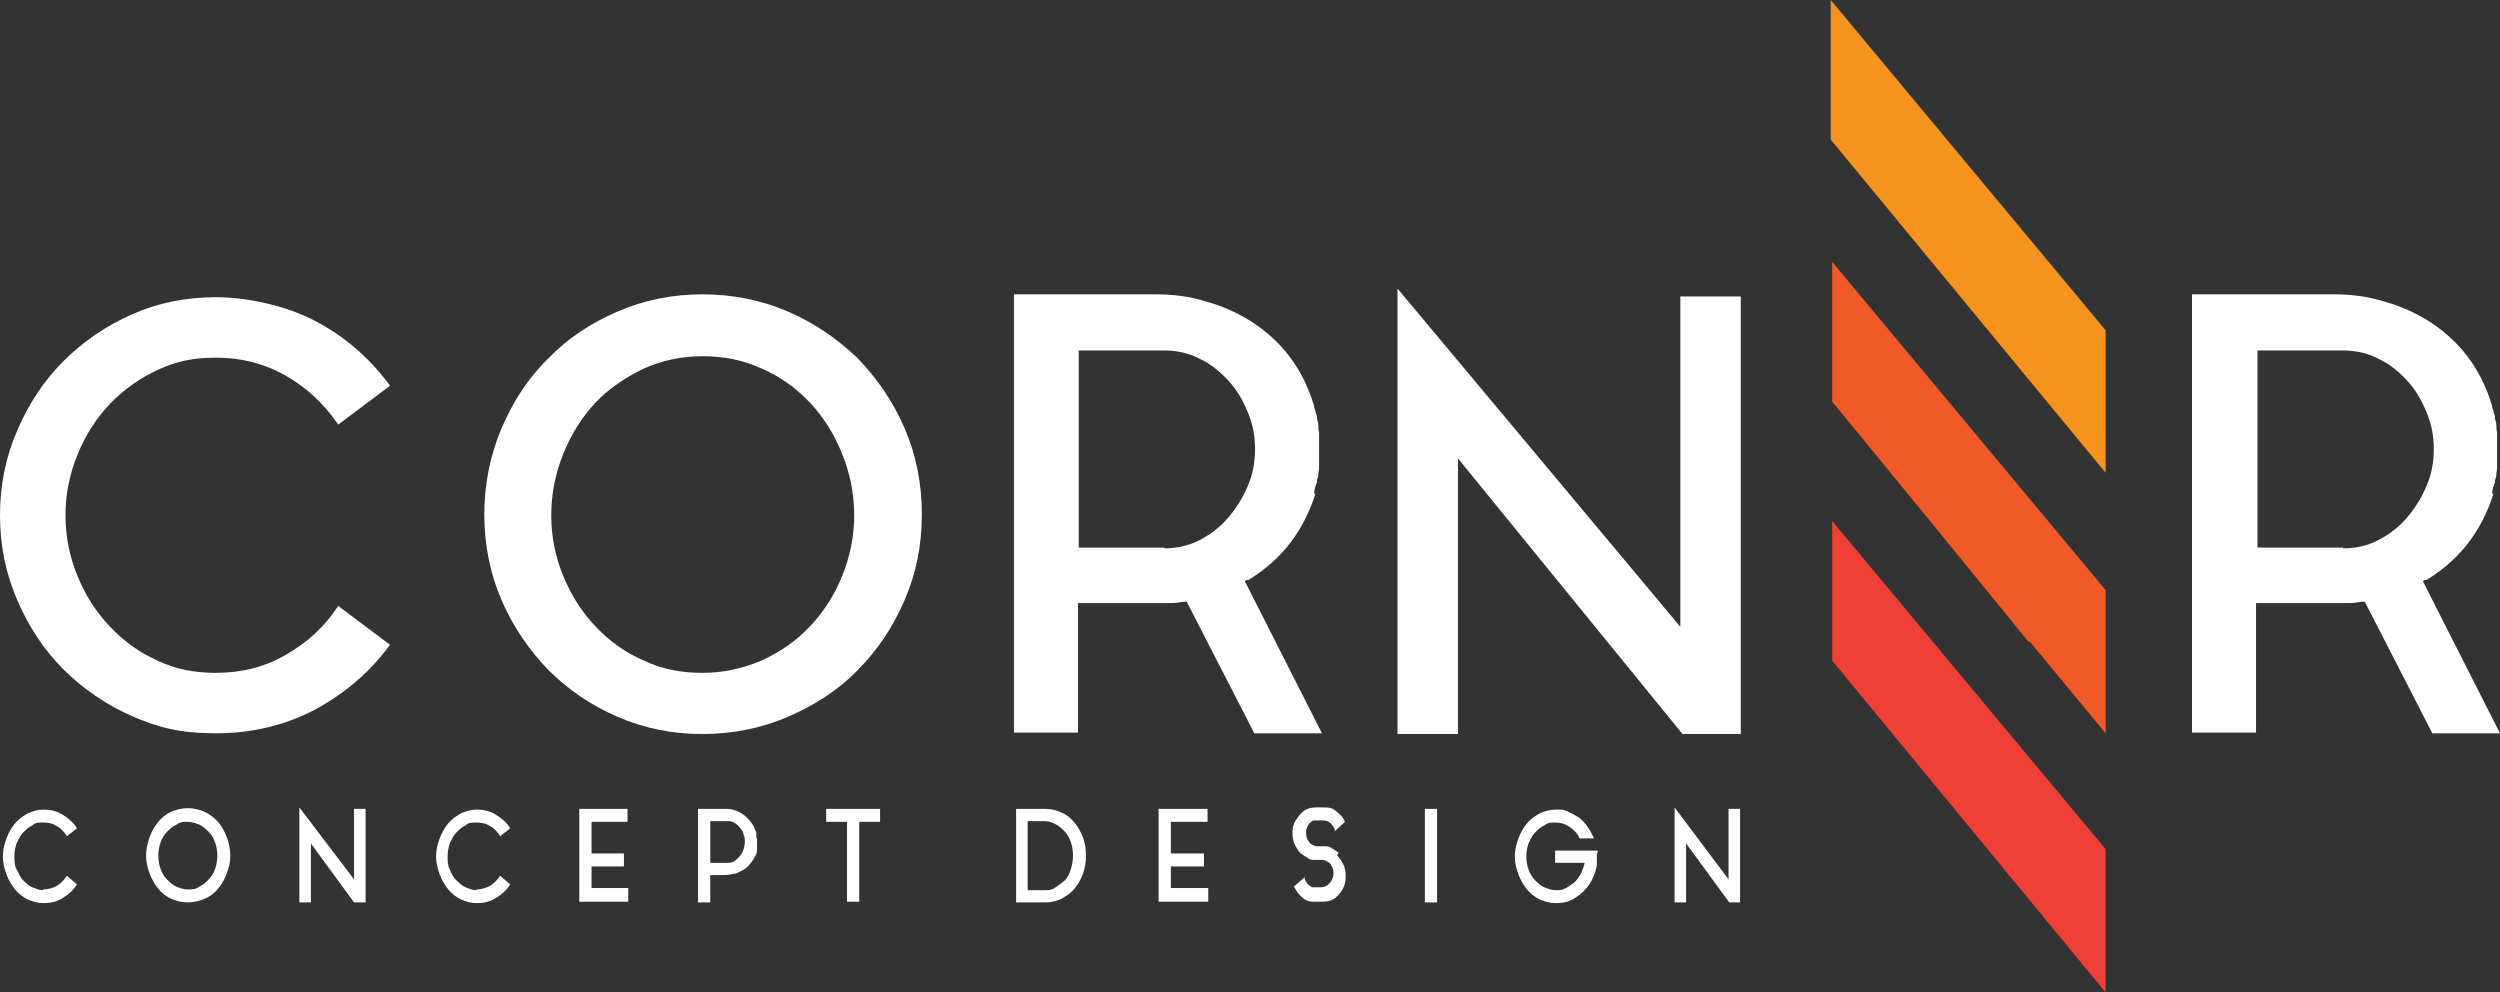 <?xml version="1.0" encoding="UTF-8"?>
<svg id="Layer_1" xmlns="http://www.w3.org/2000/svg" version="1.1" viewBox="0 0 347.4 137.9">
  <rect x="0" y="0" width="347.4" height="137.9" fill="#333333" stroke="none"/>
  <!-- Generator: Adobe Illustrator 29.1.0, SVG Export Plug-In . SVG Version: 2.1.0 Build 142)  -->
  <defs>
    <style>
      .st0 {
        fill: #f6921e;
      }

      .st1 {
        fill: #ee4036;
      }

      .st2 {
        fill: #fff;
      }

      .st3 {
        fill: #f05a28;
      }
    </style>
  </defs>
  <path class="st2" d="M6,123.6c.7,0,1.3-.2,1.9-.5.6-.4,1-.8,1.4-1.4l1.4,1.2c-.5.8-1.2,1.4-2,1.9s-1.7.7-2.6.7-1.5-.2-2.2-.5-1.3-.8-1.8-1.4-.9-1.3-1.2-2.1c-.3-.8-.5-1.6-.5-2.5s.2-1.7.5-2.5c.3-.8.7-1.5,1.2-2.1s1.1-1,1.8-1.4c.7-.3,1.4-.5,2.2-.5s1.8.2,2.6.7,1.5,1.1,2,1.9l-1.4,1.1c-.4-.6-.8-1.1-1.4-1.4-.6-.4-1.2-.5-1.9-.5s-1.1,0-1.5.4c-.5.2-.9.6-1.3,1-.4.4-.6.9-.9,1.5-.2.6-.3,1.2-.3,1.8s0,1.3.3,1.8.5,1.1.9,1.5.8.8,1.3,1c.5.2,1,.4,1.5.4"/>
  <path class="st2" d="M26.1,112.3c.8,0,1.6.2,2.3.5.7.3,1.3.8,1.9,1.4.5.6.9,1.3,1.2,2.1.3.8.5,1.6.5,2.6s-.2,1.7-.5,2.5-.7,1.5-1.2,2.1-1.1,1.1-1.9,1.4c-.7.3-1.5.5-2.3.5s-1.6-.2-2.3-.5c-.7-.3-1.3-.8-1.8-1.4s-.9-1.3-1.2-2.1c-.3-.8-.5-1.6-.5-2.5s.2-1.8.5-2.6c.3-.8.7-1.5,1.2-2.1s1.1-1.1,1.8-1.4c.7-.3,1.5-.5,2.3-.5M26.1,123.6c.6,0,1.1,0,1.6-.4.5-.2.9-.6,1.3-1s.7-.9.9-1.5c.2-.6.3-1.2.3-1.8s-.1-1.3-.3-1.8c-.2-.6-.5-1.1-.9-1.5s-.8-.8-1.3-1-1-.4-1.6-.4-1.1,0-1.6.4c-.5.2-.9.6-1.3,1s-.7.9-.9,1.5c-.2.6-.3,1.2-.3,1.8s.1,1.3.3,1.8c.2.6.5,1.1.9,1.5s.8.8,1.3,1,1,.4,1.6.4"/>
  <polygon class="st2" points="43.2 125.4 41.6 125.4 41.6 112.2 49.2 122.2 49.2 112.4 50.8 112.4 50.8 125.4 49.2 125.4 43.2 117.2 43.2 125.4"/>
  <path class="st2" d="M66.2,123.6c.7,0,1.3-.2,1.9-.5.6-.4,1-.8,1.4-1.4l1.4,1.2c-.5.8-1.2,1.4-2,1.9s-1.7.7-2.6.7-1.5-.2-2.2-.5c-.7-.3-1.3-.8-1.8-1.4s-.9-1.3-1.2-2.1c-.3-.8-.5-1.6-.5-2.5s.2-1.7.5-2.5.7-1.5,1.2-2.1,1.1-1,1.8-1.4c.7-.3,1.4-.5,2.2-.5s1.8.2,2.6.7c.8.5,1.5,1.1,2,1.9l-1.4,1.1c-.4-.6-.8-1.1-1.4-1.4-.6-.4-1.2-.5-1.9-.5s-1.1,0-1.5.4c-.5.2-.9.6-1.3,1-.4.4-.6.9-.9,1.5-.2.6-.3,1.2-.3,1.8s0,1.3.3,1.8c.2.6.5,1.1.9,1.5s.8.8,1.3,1,1,.4,1.5.4"/>
  <polygon class="st2" points="82.2 123.4 87.3 123.4 87.3 125.3 80.5 125.3 80.5 112.4 87.2 112.4 87.2 114.2 82.2 114.2 82.2 116.3 82.2 117.3 82.2 118.6 86.7 118.6 86.7 120.4 82.2 120.4 82.2 123.4"/>
  <path class="st2" d="M105.2,116.5v.4h0v.5h0v.4h0v.4c0,.5-.4,1-.7,1.5-.3.4-.6.8-1.1,1.1-.3.2-.7.4-1.2.6-.4,0-.9.2-1.4.2h-2.1v3.8h-1.7v-13h3.8c1,0,1.8.3,2.5.8.4.3.8.7,1.1,1.1.3.4.5.9.7,1.4v.3h0v.4h0ZM101,119.9c.3,0,.7,0,1-.2s.5-.4.8-.7c.2-.3.4-.6.5-.9s.2-.7.2-1.1,0-.7-.2-1.1c0-.3-.3-.7-.5-.9-.2-.3-.5-.5-.8-.7s-.6-.2-1-.2h-2.3v5.8h2.3Z"/>
  <polygon class="st2" points="114.8 112.4 122.3 112.4 122.3 114.2 119.4 114.2 119.4 125.3 117.7 125.3 117.7 114.2 114.8 114.2 114.8 112.4"/>
  <path class="st2" d="M145.3,112.4c.8,0,1.5.2,2.2.5s1.3.8,1.8,1.4.9,1.3,1.2,2.1c.3.8.4,1.6.4,2.5s-.1,1.7-.4,2.5c-.3.8-.7,1.5-1.2,2.1s-1.1,1-1.8,1.4c-.7.3-1.4.5-2.2.5h-4.1v-13h4.1ZM145.1,123.7c.6,0,1.1,0,1.6-.4s.9-.6,1.3-1c.4-.4.6-.9.8-1.5s.3-1.2.3-1.9-.1-1.3-.3-1.9-.5-1.1-.9-1.5-.8-.8-1.3-1c-.5-.3-1-.4-1.6-.4h-2.2v9.6h2.3Z"/>
  <polygon class="st2" points="162.7 123.4 167.9 123.4 167.9 125.3 161 125.3 161 112.4 167.8 112.4 167.8 114.2 162.7 114.2 162.7 116.3 162.7 117.3 162.7 118.6 167.3 118.6 167.3 120.4 162.7 120.4 162.7 123.4"/>
  <path class="st2" d="M185.8,118.9s.1,0,.2.2c0,0,.1.2.2.2.2.3.4.7.6,1.1.1.4.2.8.2,1.3s0,.2,0,.2c0,.7-.2,1.3-.5,1.8s-.7.9-1.1,1.2c-.5.3-1,.4-1.6.4h-1c-.6,0-1.1,0-1.6-.4s-.8-.7-1.1-1.2c0,0-.2-.3-.3-.5l1.5-1.3c0,.2,0,.4.2.6.1.2.2.4.4.5.1,0,.3.3.5.3s.4,0,.6,0h.6c.4,0,.8-.2,1.1-.5s.5-.7.6-1.2h0v-.2c0-.3,0-.5-.1-.7,0-.2-.2-.4-.3-.6s-.3-.3-.5-.4-.4-.2-.6-.2h-1c-.4,0-.8,0-1.1-.3-.3-.2-.7-.4-.9-.6-.1,0-.3-.3-.4-.4-.2-.3-.4-.7-.6-1.1-.1-.4-.2-.8-.2-1.3v-.2c0-.7.2-1.3.6-1.8.3-.5.7-.9,1.1-1.2.5-.3,1-.4,1.6-.4h1c.6,0,1.1,0,1.6.4s.9.7,1.2,1.2c0,0,0,0,.1.2,0,0,0,0,.1.2l-1.4,1.3c0-.4-.3-.8-.6-1.1-.3-.3-.7-.4-1.1-.4h-.6c-.2,0-.4,0-.6,0-.2,0-.4.2-.5.3-.1,0-.3.3-.4.5,0,.2-.2.4-.2.6h0c0,.5,0,.7.1,1,0,.2.2.4.3.6s.3.3.5.4.4.2.6.2h1c.4,0,.8,0,1.1.3.3.2.7.4.9.6"/>
  <rect class="st2" x="198" y="112.4" width="1.7" height="13"/>
  <path class="st2" d="M221.9,118.5v1.4c0,.8-.3,1.5-.6,2.2s-.8,1.3-1.3,1.8-1.1.9-1.7,1.2-1.3.4-2.1.4-1.5-.2-2.2-.5-1.3-.8-1.8-1.4-.9-1.3-1.2-2.1c-.3-.8-.5-1.6-.5-2.5s.2-1.7.5-2.5.7-1.5,1.2-2.1,1.1-1,1.8-1.4c.7-.3,1.5-.5,2.2-.5s1.2,0,1.7.3c.5.2,1,.5,1.5.8.5.4.9.8,1.2,1.3.4.5.6,1,.9,1.6h-2c-.3-.7-.8-1.2-1.4-1.6s-1.2-.6-1.9-.6-1.1,0-1.6.4c-.5.2-.9.6-1.3,1-.4.4-.6.9-.9,1.5-.2.6-.3,1.2-.3,1.8s.1,1.3.3,1.8c.2.6.5,1.1.9,1.5s.8.8,1.3,1,1,.4,1.6.4.9,0,1.4-.3c.4-.2.8-.5,1.2-.8.3-.3.6-.7.9-1.2.2-.5.4-1,.5-1.5h-4.1v-1.7h5.9v.4"/>
  <polygon class="st2" points="234.3 125.4 232.7 125.4 232.7 112.2 240.2 122.2 240.2 112.4 241.8 112.4 241.8 125.4 240.3 125.4 234.3 117.2 234.3 125.4"/>
  <path class="st2" d="M30,93.5c3.5,0,6.8-.8,9.7-2.5,3-1.7,5.4-3.9,7.3-6.8l7.2,5.4c-2.8,3.8-6.2,6.7-10.4,9-4.2,2.2-8.8,3.3-13.8,3.3s-8-.8-11.7-2.4c-3.6-1.6-6.8-3.8-9.5-6.5s-4.8-5.9-6.4-9.6C.8,79.7,0,75.8,0,71.6s.8-8.1,2.4-11.8c1.6-3.7,3.7-6.9,6.4-9.6s5.9-4.9,9.5-6.5,7.5-2.4,11.7-2.4,9.6,1.1,13.8,3.3c4.2,2.2,7.6,5.2,10.4,9l-7.2,5.4c-1.9-2.8-4.3-5.1-7.3-6.8s-6.2-2.5-9.7-2.5-5.6.6-8.1,1.7c-2.5,1.2-4.7,2.7-6.6,4.7-1.9,2-3.4,4.3-4.5,7-1.1,2.7-1.7,5.5-1.7,8.5s.6,5.9,1.7,8.5c1.1,2.7,2.6,5,4.5,7s4.1,3.6,6.6,4.7c2.5,1.2,5.2,1.7,8.1,1.7"/>
  <path class="st2" d="M97.6,40.9c4.2,0,8.2.8,11.9,2.4,3.7,1.6,6.9,3.8,9.7,6.5,2.7,2.8,4.9,6,6.5,9.7s2.4,7.7,2.4,12-.8,8.2-2.4,11.9c-1.6,3.7-3.7,6.9-6.5,9.7-2.7,2.8-6,4.9-9.7,6.5s-7.7,2.4-11.9,2.4-8.1-.8-11.8-2.4c-3.7-1.6-6.9-3.8-9.6-6.5-2.7-2.8-4.9-6-6.5-9.7s-2.4-7.7-2.4-11.9.8-8.2,2.4-12c1.6-3.7,3.7-7,6.5-9.7,2.7-2.8,5.9-4.9,9.6-6.5s7.6-2.4,11.8-2.4M97.6,93.5c2.9,0,5.6-.6,8.2-1.7,2.6-1.2,4.8-2.7,6.7-4.7,1.9-2,3.4-4.3,4.5-7s1.7-5.5,1.7-8.5-.6-5.9-1.7-8.6c-1.1-2.7-2.6-5.1-4.5-7.1s-4.1-3.6-6.7-4.7c-2.6-1.2-5.3-1.7-8.2-1.7s-5.6.6-8.1,1.7c-2.5,1.2-4.8,2.7-6.7,4.7-1.9,2-3.4,4.4-4.5,7.1s-1.7,5.6-1.7,8.6.6,5.9,1.7,8.5c1.1,2.7,2.6,5,4.5,7s4.1,3.6,6.7,4.7c2.5,1.2,5.2,1.7,8.1,1.7"/>
  <path class="st2" d="M182.8,68.6c-.8,2.5-1.9,4.7-3.4,6.7s-3.4,3.7-5.6,5.1c-.1,0-.2.2-.4.2s-.3,0-.4.2l10.7,21.1h-9.4l-9.4-18.3c-.7,0-1.3.2-2,.2h-13.1v18h-8.9v-60.9h19.7c2.5,0,4.8.3,7,1,2.2.6,4.2,1.5,6,2.6,4.5,2.8,7.5,6.8,9,11.9,0,.3.1.5.2.7,0,.2.1.5.2.7v.4c.1.3.2.6.2.9s0,.7.1,1h0v2.2h0v2.4c0,.3,0,.7-.1,1,0,.3,0,.6-.2,1v.3c-.2.6-.4,1.1-.4,1.6M161.8,76.2c1.8,0,3.5-.4,5-1.2,1.5-.8,2.8-1.8,3.9-3.1,1.1-1.3,2-2.7,2.7-4.4.7-1.6,1-3.3,1-5.1s-.3-3.4-1-5.1c-.7-1.7-1.5-3.1-2.7-4.4-1.1-1.2-2.4-2.3-3.9-3-1.5-.8-3.2-1.2-5-1.2h-11.9v27.4h11.9Z"/>
  <path class="st2" d="M346.5,68.6c-.8,2.5-1.9,4.7-3.4,6.7s-3.4,3.7-5.6,5.1c-.1,0-.2.2-.4.2s-.3,0-.4.2l10.7,21.1h-9.4l-9.4-18.3c-.7,0-1.3.2-2,.2h-13.1v18h-8.9v-60.9h19.7c2.5,0,4.8.3,7,1,2.2.6,4.2,1.5,6,2.6,4.5,2.8,7.5,6.8,9,11.9,0,.3.1.5.2.7,0,.2.1.5.2.7v.4c.1.3.2.6.2.9s0,.7.1,1h0v2.2h0v2.4c0,.3,0,.7-.1,1,0,.3,0,.6-.2,1v.3c-.2.6-.4,1.1-.4,1.6M325.6,76.2c1.8,0,3.5-.4,5-1.2,1.5-.8,2.8-1.8,3.9-3.1,1.1-1.3,2-2.7,2.7-4.4.7-1.6,1-3.3,1-5.1s-.3-3.4-1-5.1c-.7-1.7-1.5-3.1-2.7-4.4-1.1-1.2-2.4-2.3-3.9-3-1.5-.8-3.2-1.2-5-1.2h-11.9v27.4h11.9Z"/>
  <polygon class="st2" points="202.6 102 194.2 102 194.2 40.1 233.5 87.1 233.5 41.2 241.9 41.2 241.9 102 233.8 102 202.6 63.7 202.6 102"/>
  <polygon class="st1" points="254.6 72.4 254.6 91.8 292.6 137.9 292.6 118 254.6 72.4"/>
  <polygon class="st0" points="254.4 0 254.4 19.4 292.6 65.7 292.6 45.9 254.4 0"/>
  <polygon class="st3" points="254.6 36.4 254.6 55.8 268.2 72.4 281.9 89.2 282.1 89.2 292.6 101.9 292.6 82 254.6 36.4"/>
</svg>